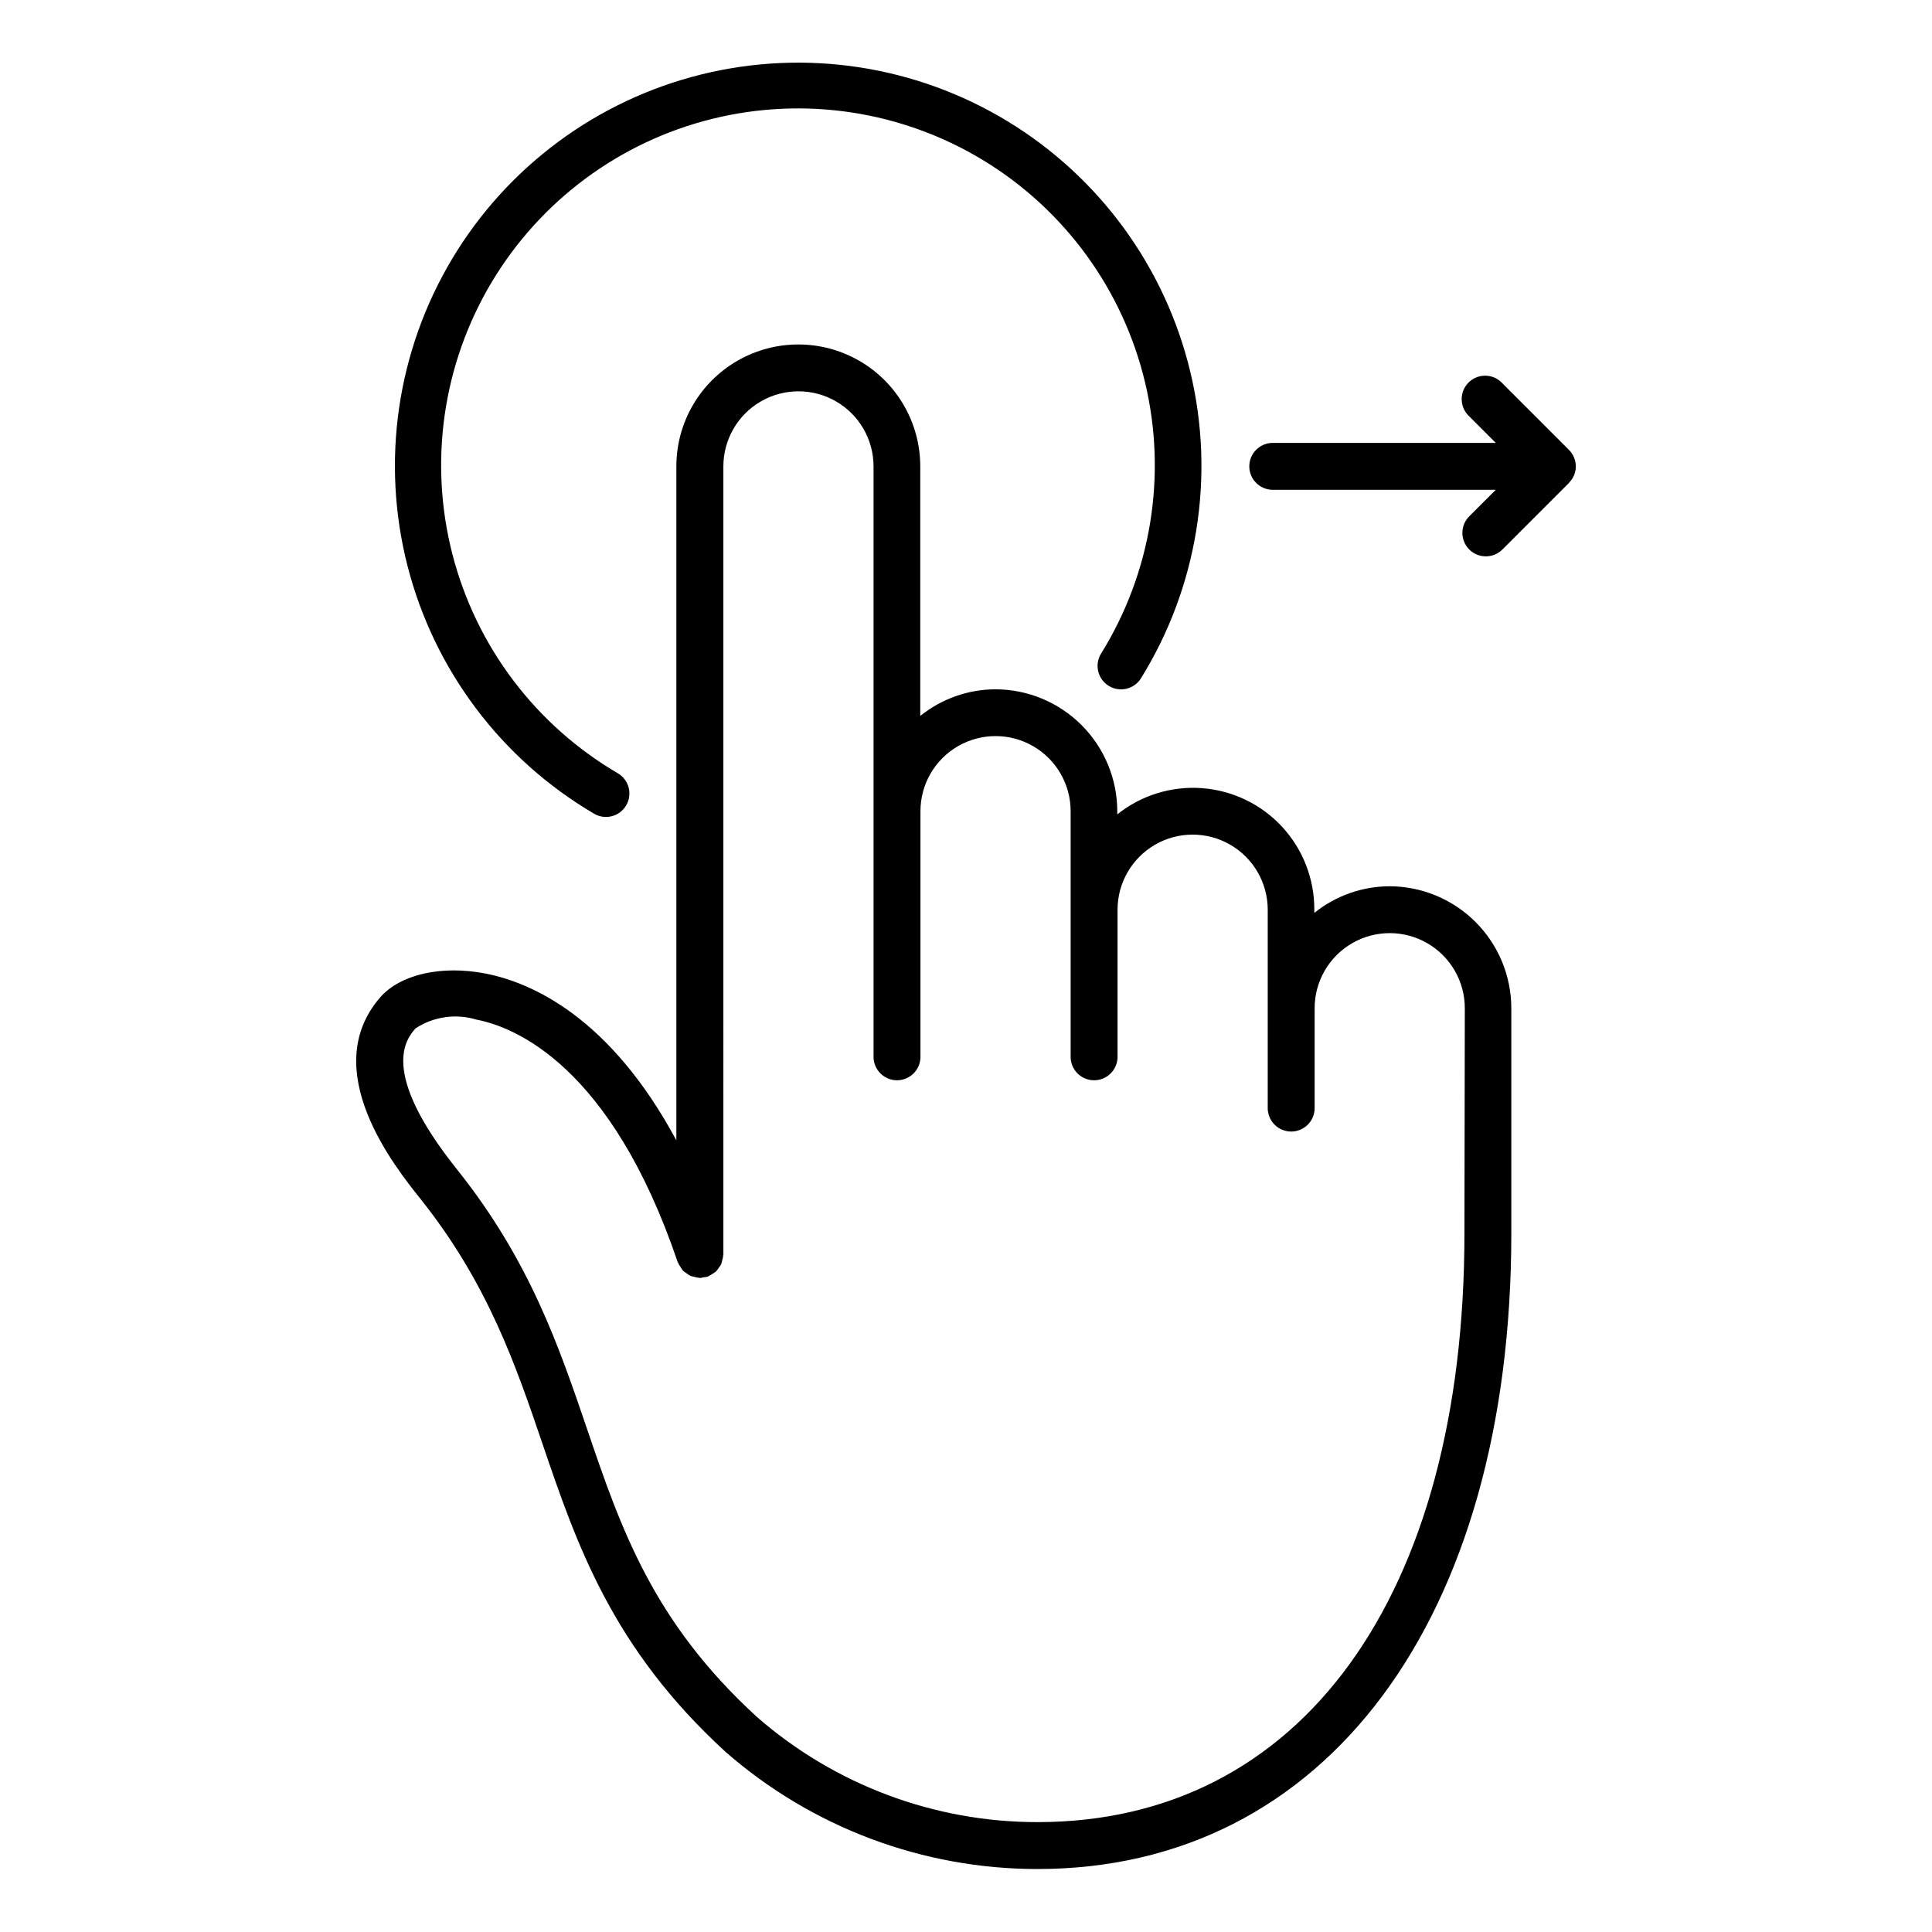 <?xml version="1.0" encoding="UTF-8"?>
<!-- Uploaded to: ICON Repo, www.iconrepo.com, Generator: ICON Repo Mixer Tools -->
<svg fill="#000000" width="800px" height="800px" version="1.1" viewBox="144 144 512 512" xmlns="http://www.w3.org/2000/svg">
 <g>
  <path d="m512.2 378.87c-7.238 0.035-14.25 2.523-19.895 7.055v-0.828 0.004c0.047-8.137-2.996-15.984-8.508-21.965-5.516-5.981-13.09-9.648-21.199-10.262-8.113-0.617-16.152 1.863-22.508 6.945v-0.828c-0.008-8.57-3.418-16.785-9.477-22.844-6.062-6.059-14.277-9.469-22.848-9.477-7.234 0.035-14.246 2.523-19.887 7.055v-66.121c0-11.547-6.156-22.215-16.156-27.988-10-5.773-22.32-5.773-32.32 0-10 5.773-16.16 16.441-16.16 27.988v178.6c-17.578-32.688-38.359-41.816-50.617-44.215-11.695-2.266-22.672 0.25-27.945 6.41-16.496 19.191 3.945 44.793 10.664 53.207 17.93 22.449 25.332 44.168 32.477 65.18 9.035 26.52 18.375 53.941 48.453 81.473l-0.004-0.004c22.887 20.027 52.266 31.062 82.676 31.055 76.285 0 125.57-66.141 125.57-168.51v-59.613c-0.012-8.566-3.418-16.781-9.477-22.84-6.059-6.059-14.273-9.469-22.844-9.48zm19.891 91.93c0 96.273-43.352 156.08-113.14 156.08-27.344 0.016-53.766-9.887-74.363-27.875-27.633-25.285-36.059-50.023-44.977-76.211-7.496-22.016-15.242-44.785-34.531-68.926-20.738-25.973-13.375-34.535-10.957-37.348h0.004c4.777-3.121 10.691-3.965 16.156-2.309 10.148 1.965 35.645 12.168 53.312 64.25 0.023 0.082 0.086 0.133 0.117 0.207 0.176 0.398 0.395 0.773 0.652 1.125 0.18 0.324 0.387 0.633 0.621 0.922 0.285 0.266 0.598 0.5 0.934 0.703 0.312 0.258 0.648 0.48 1.004 0.672 0.34 0.125 0.688 0.219 1.043 0.281 0.43 0.137 0.871 0.227 1.316 0.266 0.074 0 0.141 0.047 0.215 0.047h0.004c0.328-0.035 0.652-0.102 0.969-0.195 0.34-0.016 0.68-0.059 1.008-0.133 0.082 0 0.125-0.09 0.203-0.117v0.004c0.395-0.18 0.77-0.398 1.117-0.652 0.332-0.18 0.648-0.391 0.938-0.633 0.258-0.273 0.484-0.574 0.68-0.895 0.266-0.309 0.5-0.648 0.695-1.008 0.121-0.328 0.211-0.664 0.273-1.008 0.145-0.438 0.234-0.891 0.273-1.352 0-0.07 0.047-0.137 0.047-0.211l-0.004-208.88c0-7.109 3.793-13.68 9.949-17.234 6.16-3.555 13.746-3.555 19.902 0 6.156 3.555 9.949 10.125 9.949 17.234v156.64c0.098 3.363 2.852 6.039 6.215 6.039 3.367 0 6.121-2.676 6.215-6.039v-65.27c0-7.109 3.793-13.68 9.949-17.234 6.16-3.555 13.746-3.555 19.902 0 6.156 3.555 9.949 10.125 9.949 17.234v65.27c0.098 3.363 2.852 6.039 6.215 6.039s6.117-2.676 6.215-6.039v-39.16c0-7.109 3.793-13.68 9.949-17.234 6.156-3.555 13.742-3.555 19.902 0 6.156 3.555 9.949 10.125 9.949 17.234v52.395c-0.047 1.68 0.586 3.305 1.758 4.512 1.168 1.203 2.777 1.883 4.457 1.883 1.68 0 3.289-0.68 4.457-1.883 1.172-1.207 1.805-2.832 1.758-4.512v-26.289c0-7.109 3.793-13.68 9.949-17.234s13.742-3.555 19.902 0c6.156 3.555 9.949 10.125 9.949 17.234z"/>
  <path d="m301.43 359.64c2.953 1.742 6.766 0.758 8.508-2.199 1.742-2.953 0.762-6.766-2.195-8.508-21.777-12.73-37.566-33.637-43.855-58.07-6.285-24.43-2.551-50.359 10.375-72.02 12.926-21.664 33.973-37.266 58.457-43.336 24.484-6.066 50.383-2.102 71.93 11.016 21.547 13.121 36.957 34.305 42.809 58.844 5.848 24.539 1.652 50.398-11.656 71.828-0.871 1.402-1.145 3.09-0.77 4.699 0.379 1.605 1.379 2.996 2.785 3.863 2.918 1.809 6.754 0.906 8.562-2.016 15-24.219 19.711-53.43 13.078-81.137-6.629-27.707-24.047-51.621-48.387-66.43-24.336-14.809-53.582-19.285-81.234-12.438-27.656 6.852-51.43 24.457-66.047 48.914-14.613 24.453-18.859 53.73-11.793 81.332 7.066 27.598 24.863 51.234 49.434 65.656z"/>
  <path d="m561.61 267.6c-0.004-0.809-0.168-1.613-0.48-2.363-0.309-0.754-0.766-1.438-1.344-2.016l-17.578-17.582c-1.137-1.273-2.746-2.027-4.453-2.078-1.707-0.047-3.359 0.605-4.57 1.812-1.207 1.203-1.867 2.856-1.824 4.562 0.047 1.707 0.789 3.32 2.062 4.461l6.973 6.977h-59.277c-3.363 0.098-6.043 2.852-6.043 6.215 0 3.363 2.68 6.117 6.043 6.215h59.277l-6.973 6.969c-1.191 1.16-1.867 2.746-1.879 4.41-0.012 1.66 0.641 3.258 1.816 4.438 1.176 1.176 2.773 1.832 4.434 1.82 1.664-0.008 3.254-0.684 4.414-1.871l17.582-17.582c0.039-0.047 0.055-0.105 0.098-0.152 0.523-0.543 0.945-1.172 1.242-1.867 0.312-0.75 0.477-1.555 0.48-2.367z"/>
 </g>
</svg>